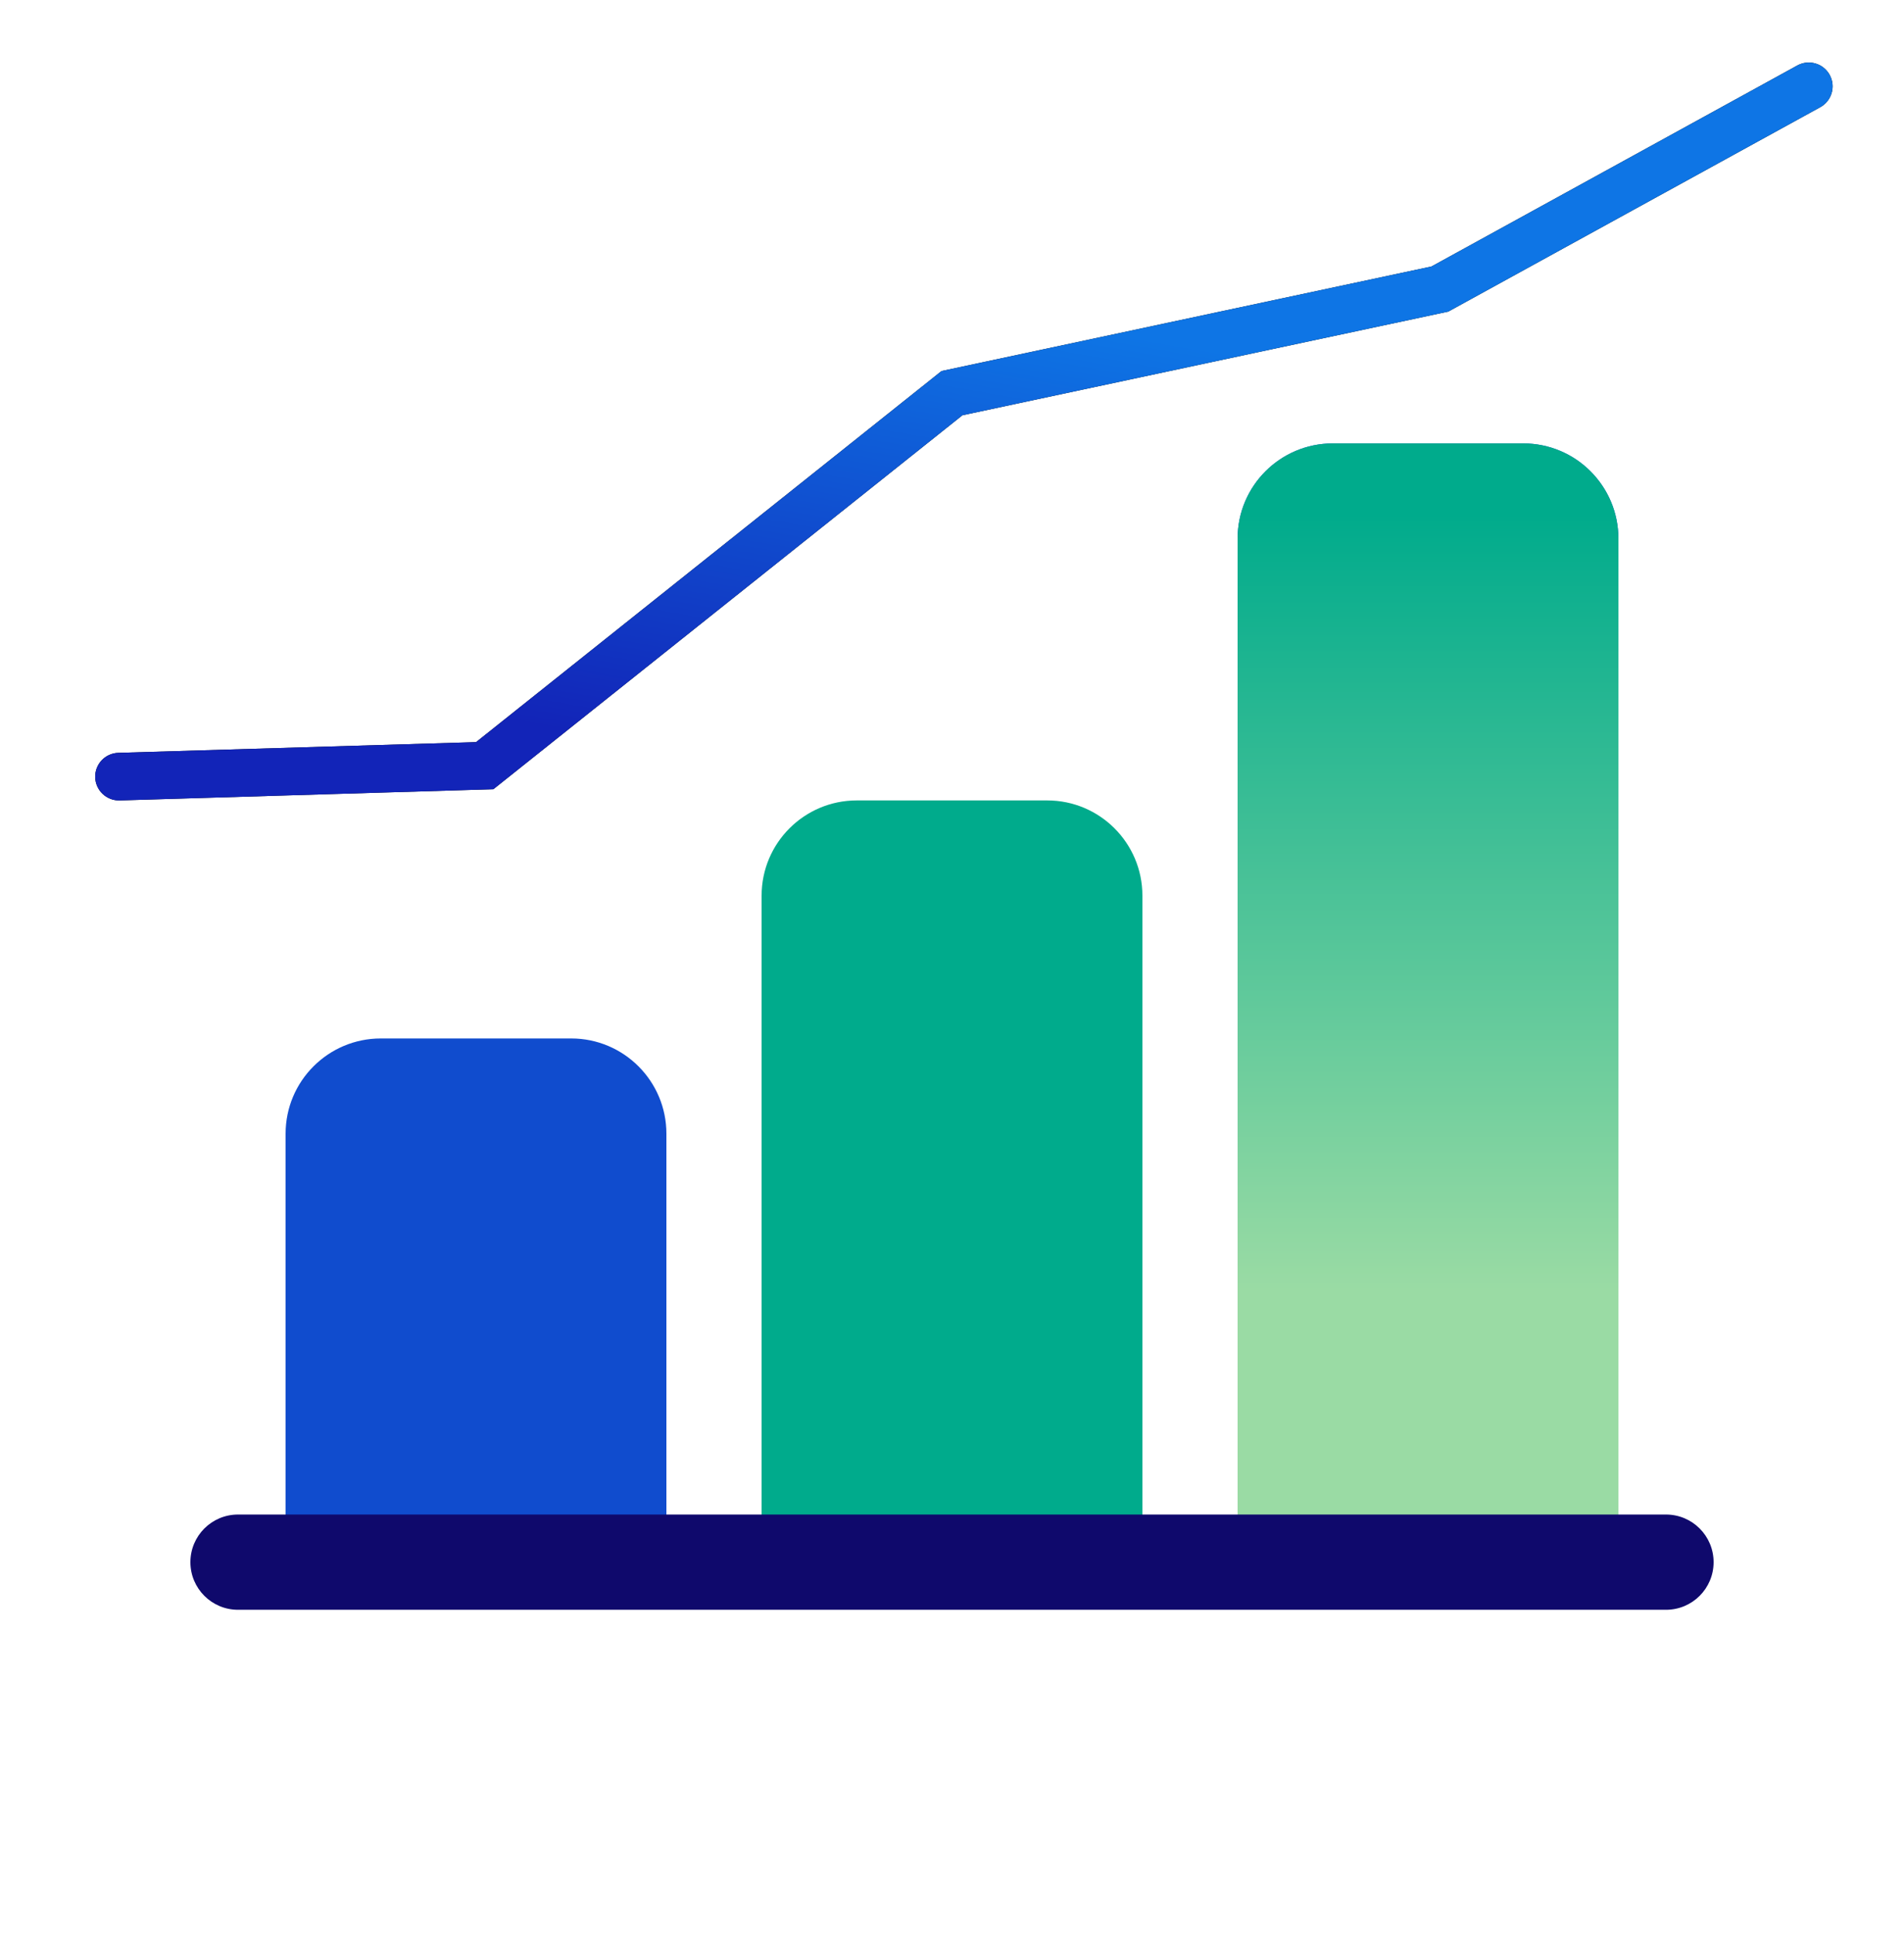 <svg width="64" height="65" viewBox="0 0 64 65" fill="none" xmlns="http://www.w3.org/2000/svg">
<path d="M22.4 38.102C22.4 36.334 20.967 34.901 19.2 34.901H12.8C11.033 34.901 9.6 36.334 9.6 38.102V51.702H22.4V38.102Z" fill="#104CCE"/>
<path d="M38.4 30.102C38.4 28.334 36.967 26.901 35.2 26.901H28.8C27.033 26.901 25.6 28.334 25.6 30.102V51.702H38.4V30.102Z" fill="#00AB8C"/>
<path d="M54.4 18.102C54.4 16.334 52.967 14.902 51.2 14.902H44.8C43.033 14.902 41.6 16.334 41.6 18.102V51.702H54.4V18.102Z" fill="#104CCE"/>
<path d="M54.4 18.102C54.4 16.334 52.967 14.902 51.2 14.902H44.8C43.033 14.902 41.6 16.334 41.6 18.102V51.702H54.4V18.102Z" fill="url(#paint0_linear_272_3489)"/>
<path d="M56 54.102C56.884 54.102 57.6 53.385 57.6 52.502C57.6 51.618 56.884 50.901 56 50.901H8C7.116 50.901 6.4 51.618 6.4 52.502C6.4 53.385 7.116 54.102 8 54.102H56Z" fill="#0F096C"/>
<path fill-rule="evenodd" clip-rule="evenodd" d="M61.501 2.516C61.714 2.903 61.572 3.39 61.185 3.603L48.682 10.472L32.351 13.956L16.583 26.525L4.024 26.901C3.582 26.914 3.214 26.567 3.2 26.125C3.187 25.684 3.534 25.315 3.976 25.302L16.002 24.942L31.649 12.47L48.118 8.956L60.415 2.2C60.802 1.988 61.288 2.129 61.501 2.516Z" fill="black"/>
<path fill-rule="evenodd" clip-rule="evenodd" d="M61.501 2.516C61.714 2.903 61.572 3.39 61.185 3.603L48.682 10.472L32.351 13.956L16.583 26.525L4.024 26.901C3.582 26.914 3.214 26.567 3.2 26.125C3.187 25.684 3.534 25.315 3.976 25.302L16.002 24.942L31.649 12.47L48.118 8.956L60.415 2.2C60.802 1.988 61.288 2.129 61.501 2.516Z" fill="url(#paint1_linear_272_3489)"/>
<defs>
<linearGradient id="paint0_linear_272_3489" x1="49.2" y1="51.702" x2="49.2" y2="14.902" gradientUnits="userSpaceOnUse">
<stop offset="0.226" stop-color="#9ADBA4"/>
<stop offset="0.936" stop-color="#00AB8C"/>
</linearGradient>
<linearGradient id="paint1_linear_272_3489" x1="32.4" y1="26.901" x2="35.206" y2="10.789" gradientUnits="userSpaceOnUse">
<stop stop-color="#1224B8"/>
<stop offset="1" stop-color="#0E75E5"/>
</linearGradient>
</defs>
</svg>
